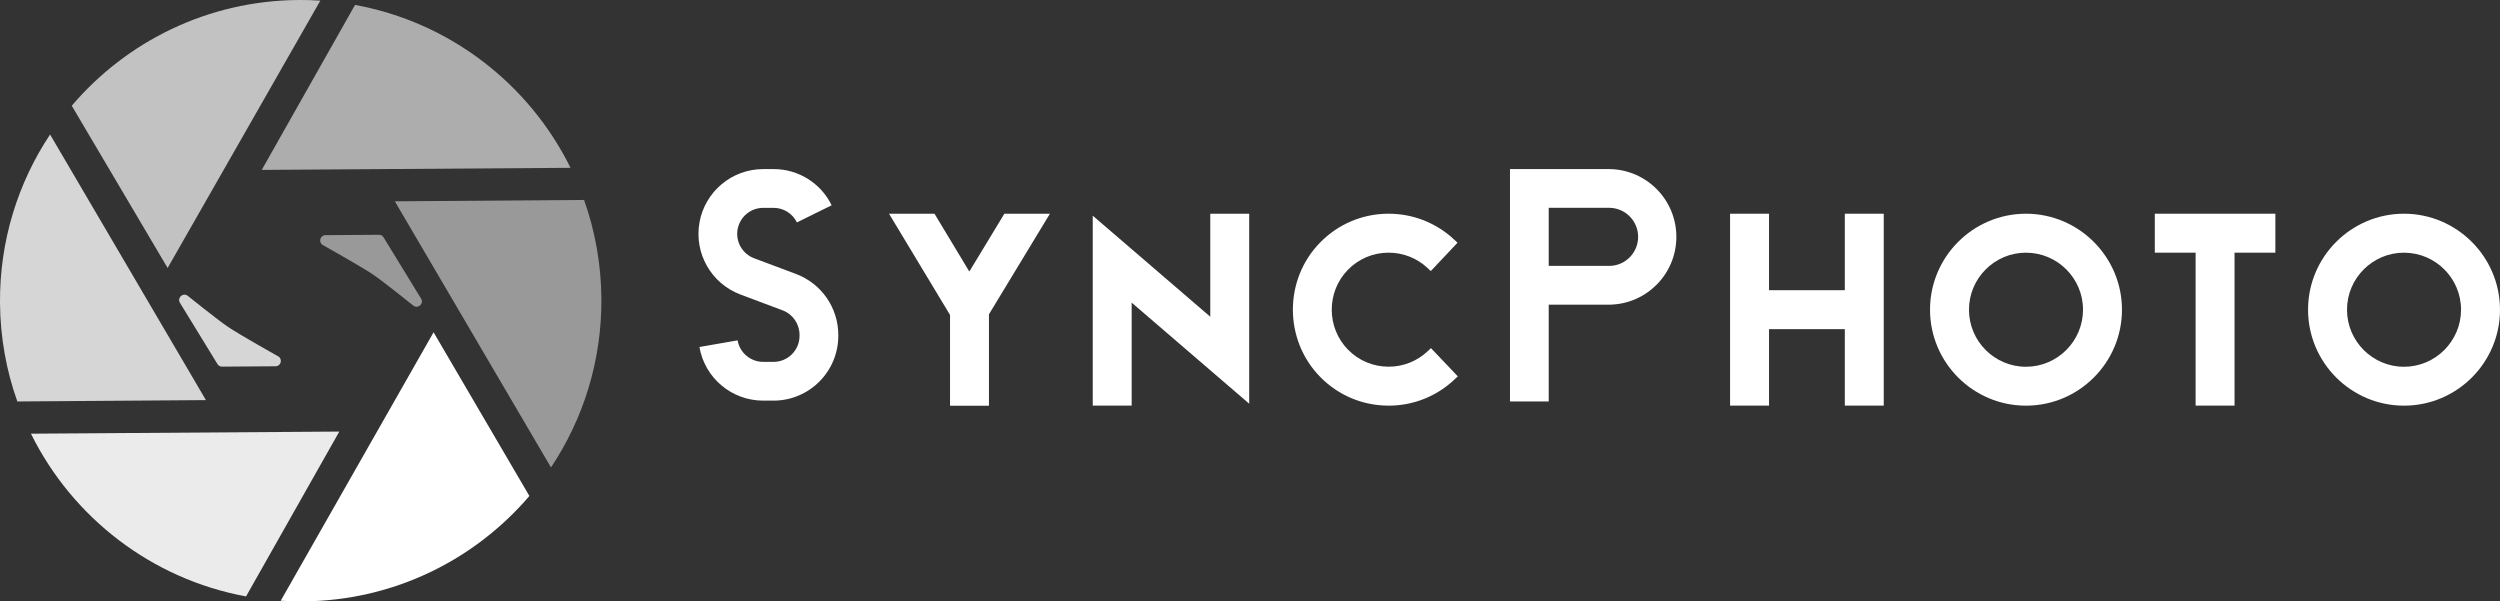 <?xml version="1.0" encoding="UTF-8"?>
<svg id="Layer_2" data-name="Layer 2" xmlns="http://www.w3.org/2000/svg" viewBox="0 0 899.21 216.31">
  <rect x="0" y="0" width="899.21" height="216.31" fill="#333333" stroke="none"/>
  <defs>
    <style>
      .cls-1 {
        opacity: .8;
      }

      .cls-1, .cls-2, .cls-3, .cls-4, .cls-5, .cls-6 {
        fill: #fff;
        stroke-width: 0px;
      }

      .cls-2 {
        opacity: .7;
      }

      .cls-3 {
        opacity: .6;
      }

      .cls-4 {
        opacity: .9;
      }

      .cls-6 {
        opacity: .5;
      }
    </style>
  </defs>
  <g id="Layer_1-2" data-name="Layer 1">
    <g>
      <path class="cls-6" d="M136.31,84.45l-19.25.13c-1.88.01-2.62,2.46-1.05,3.5,0,0,13.79,7.72,18.15,10.66,3.82,2.58,14.6,11.26,14.6,11.26,1.71,1.14,3.77-.84,2.7-2.59l-13.51-22.06c-.35-.57-.97-.92-1.65-.91Z"/>
      <path class="cls-2" d="M115.22.23c-2.58-.17-5.19-.25-7.82-.23C74.69.23,45.48,14.95,25.81,38.03l34.48,58.36L115.22.23Z"/>
      <path class="cls-5" d="M100.97,216.07c2.63.17,5.27.25,7.95.24,32.65-.23,61.82-14.9,81.49-37.92l-34.46-58.87-54.98,96.55Z"/>
      <path class="cls-4" d="M11.13,155.99c14.88,30.12,43.36,52.29,77.37,58.53l33.54-59.29-110.92.76Z"/>
      <path class="cls-3" d="M205.2,60.35C190.31,30.18,161.77,7.99,127.7,1.77l-33.55,59.34,111.05-.75Z"/>
      <path class="cls-6" d="M210.08,71.92l-68.06.49,56.16,95.71c11.59-17.37,18.29-38.27,18.13-60.72-.09-12.44-2.28-24.38-6.23-35.48Z"/>
      <path class="cls-1" d="M74.06,143.9L18.01,48.38C6.49,65.71-.15,86.54,0,108.91c.09,12.45,2.28,24.38,6.23,35.49l67.83-.49Z"/>
      <path class="cls-1" d="M79.87,131.87l19.25-.13c1.88-.01,2.62-2.46,1.05-3.5,0,0-13.79-7.72-18.15-10.66-3.82-2.58-14.6-11.26-14.6-11.26-1.71-1.14-3.77.84-2.7,2.59l13.51,22.06c.35.57.97.92,1.65.91Z"/>
      <path class="cls-5" d="M301.52,120.4v.4c-.01,12.86-10.44,23.29-23.3,23.3h-3.69c-11.33.02-21.03-8.12-22.96-19.29l13.73-2.39c.78,4.48,4.67,7.75,9.23,7.74h3.69c5.17,0,9.36-4.19,9.36-9.36v-.4c-.01-3.9-2.43-7.39-6.08-8.77l-15.16-5.69c-10.55-3.96-16.75-14.89-14.74-25.98,2.01-11.08,11.66-19.14,22.93-19.14h3.69c8.89-.03,17.02,5.03,20.91,13.02l-12.5,6.16c-1.57-3.22-4.83-5.25-8.41-5.24h-3.69c-4.53,0-8.41,3.24-9.22,7.69s1.69,8.85,5.93,10.44l15.16,5.69c9.07,3.44,15.09,12.11,15.12,21.82Z"/>
      <polygon class="cls-5" points="341.71 145.93 341.71 113.28 319.77 76.87 336.12 76.87 348.65 97.67 361.26 76.87 377.64 76.87 355.71 113.04 355.71 145.93 341.71 145.93"/>
      <polygon class="cls-5" points="407.04 108.85 407.04 145.89 393.04 145.89 393.04 77.57 435.32 113.93 435.32 76.87 449.32 76.87 449.32 145.21 407.04 108.85"/>
      <path class="cls-5" d="M499.47,145.9c-9.31,0-18.04-3.65-24.57-10.28-13.12-13.31-13.17-35-.1-48.37,6.55-6.69,15.31-10.38,24.67-10.38,8.84,0,17.25,3.34,23.68,9.41l1.09,1.03-9.61,10.19-1.09-1.03c-3.82-3.6-8.82-5.59-14.07-5.59-5.56,0-10.77,2.19-14.66,6.17-7.76,7.94-7.74,20.83.06,28.74,3.88,3.94,9.07,6.11,14.6,6.11,5.28,0,10.3-2.01,14.13-5.65l1.09-1.03,9.66,10.15-1.09,1.03c-6.44,6.13-14.89,9.51-23.79,9.51,0,0,0,0,0,0Z"/>
      <path class="cls-5" d="M579.11,60.82c13.26.29,23.85,11.12,23.85,24.38s-10.6,24.09-23.85,24.38h-22.06v34.82h-13.93V60.82h36ZM589.21,85.2c0-5.64-4.47-10.26-10.1-10.45h-22.06v20.89h22.06c5.63-.19,10.1-4.81,10.1-10.45Z"/>
      <polygon class="cls-5" points="663.55 145.89 663.55 118.39 636.29 118.39 636.29 145.89 622.28 145.89 622.28 76.87 636.29 76.87 636.29 104.38 663.55 104.38 663.55 76.87 677.55 76.87 677.55 145.89 663.55 145.89"/>
      <path class="cls-5" d="M728.72,145.91c-19.03,0-34.52-15.49-34.52-34.52s15.49-34.52,34.52-34.52c19.01.02,34.5,15.51,34.52,34.52,0,19.04-15.49,34.52-34.52,34.52ZM728.72,90.88c-11.31,0-20.51,9.2-20.51,20.52s9.2,20.52,20.51,20.52c11.3-.01,20.5-9.22,20.51-20.52,0-11.31-9.2-20.51-20.51-20.51Z"/>
      <polygon class="cls-5" points="789.73 145.89 789.73 90.88 775.05 90.88 775.05 76.87 818.41 76.87 818.41 90.88 803.73 90.88 803.73 145.89 789.73 145.89"/>
      <path class="cls-5" d="M864.69,145.91c-19.03,0-34.52-15.49-34.52-34.52s15.49-34.52,34.52-34.52c19.01.02,34.5,15.51,34.52,34.52,0,19.04-15.49,34.52-34.52,34.52ZM864.69,90.88c-11.31,0-20.51,9.2-20.51,20.52s9.2,20.52,20.51,20.52c11.3-.01,20.5-9.22,20.51-20.52,0-11.31-9.2-20.51-20.51-20.51Z"/>
    </g>
  </g>
</svg>